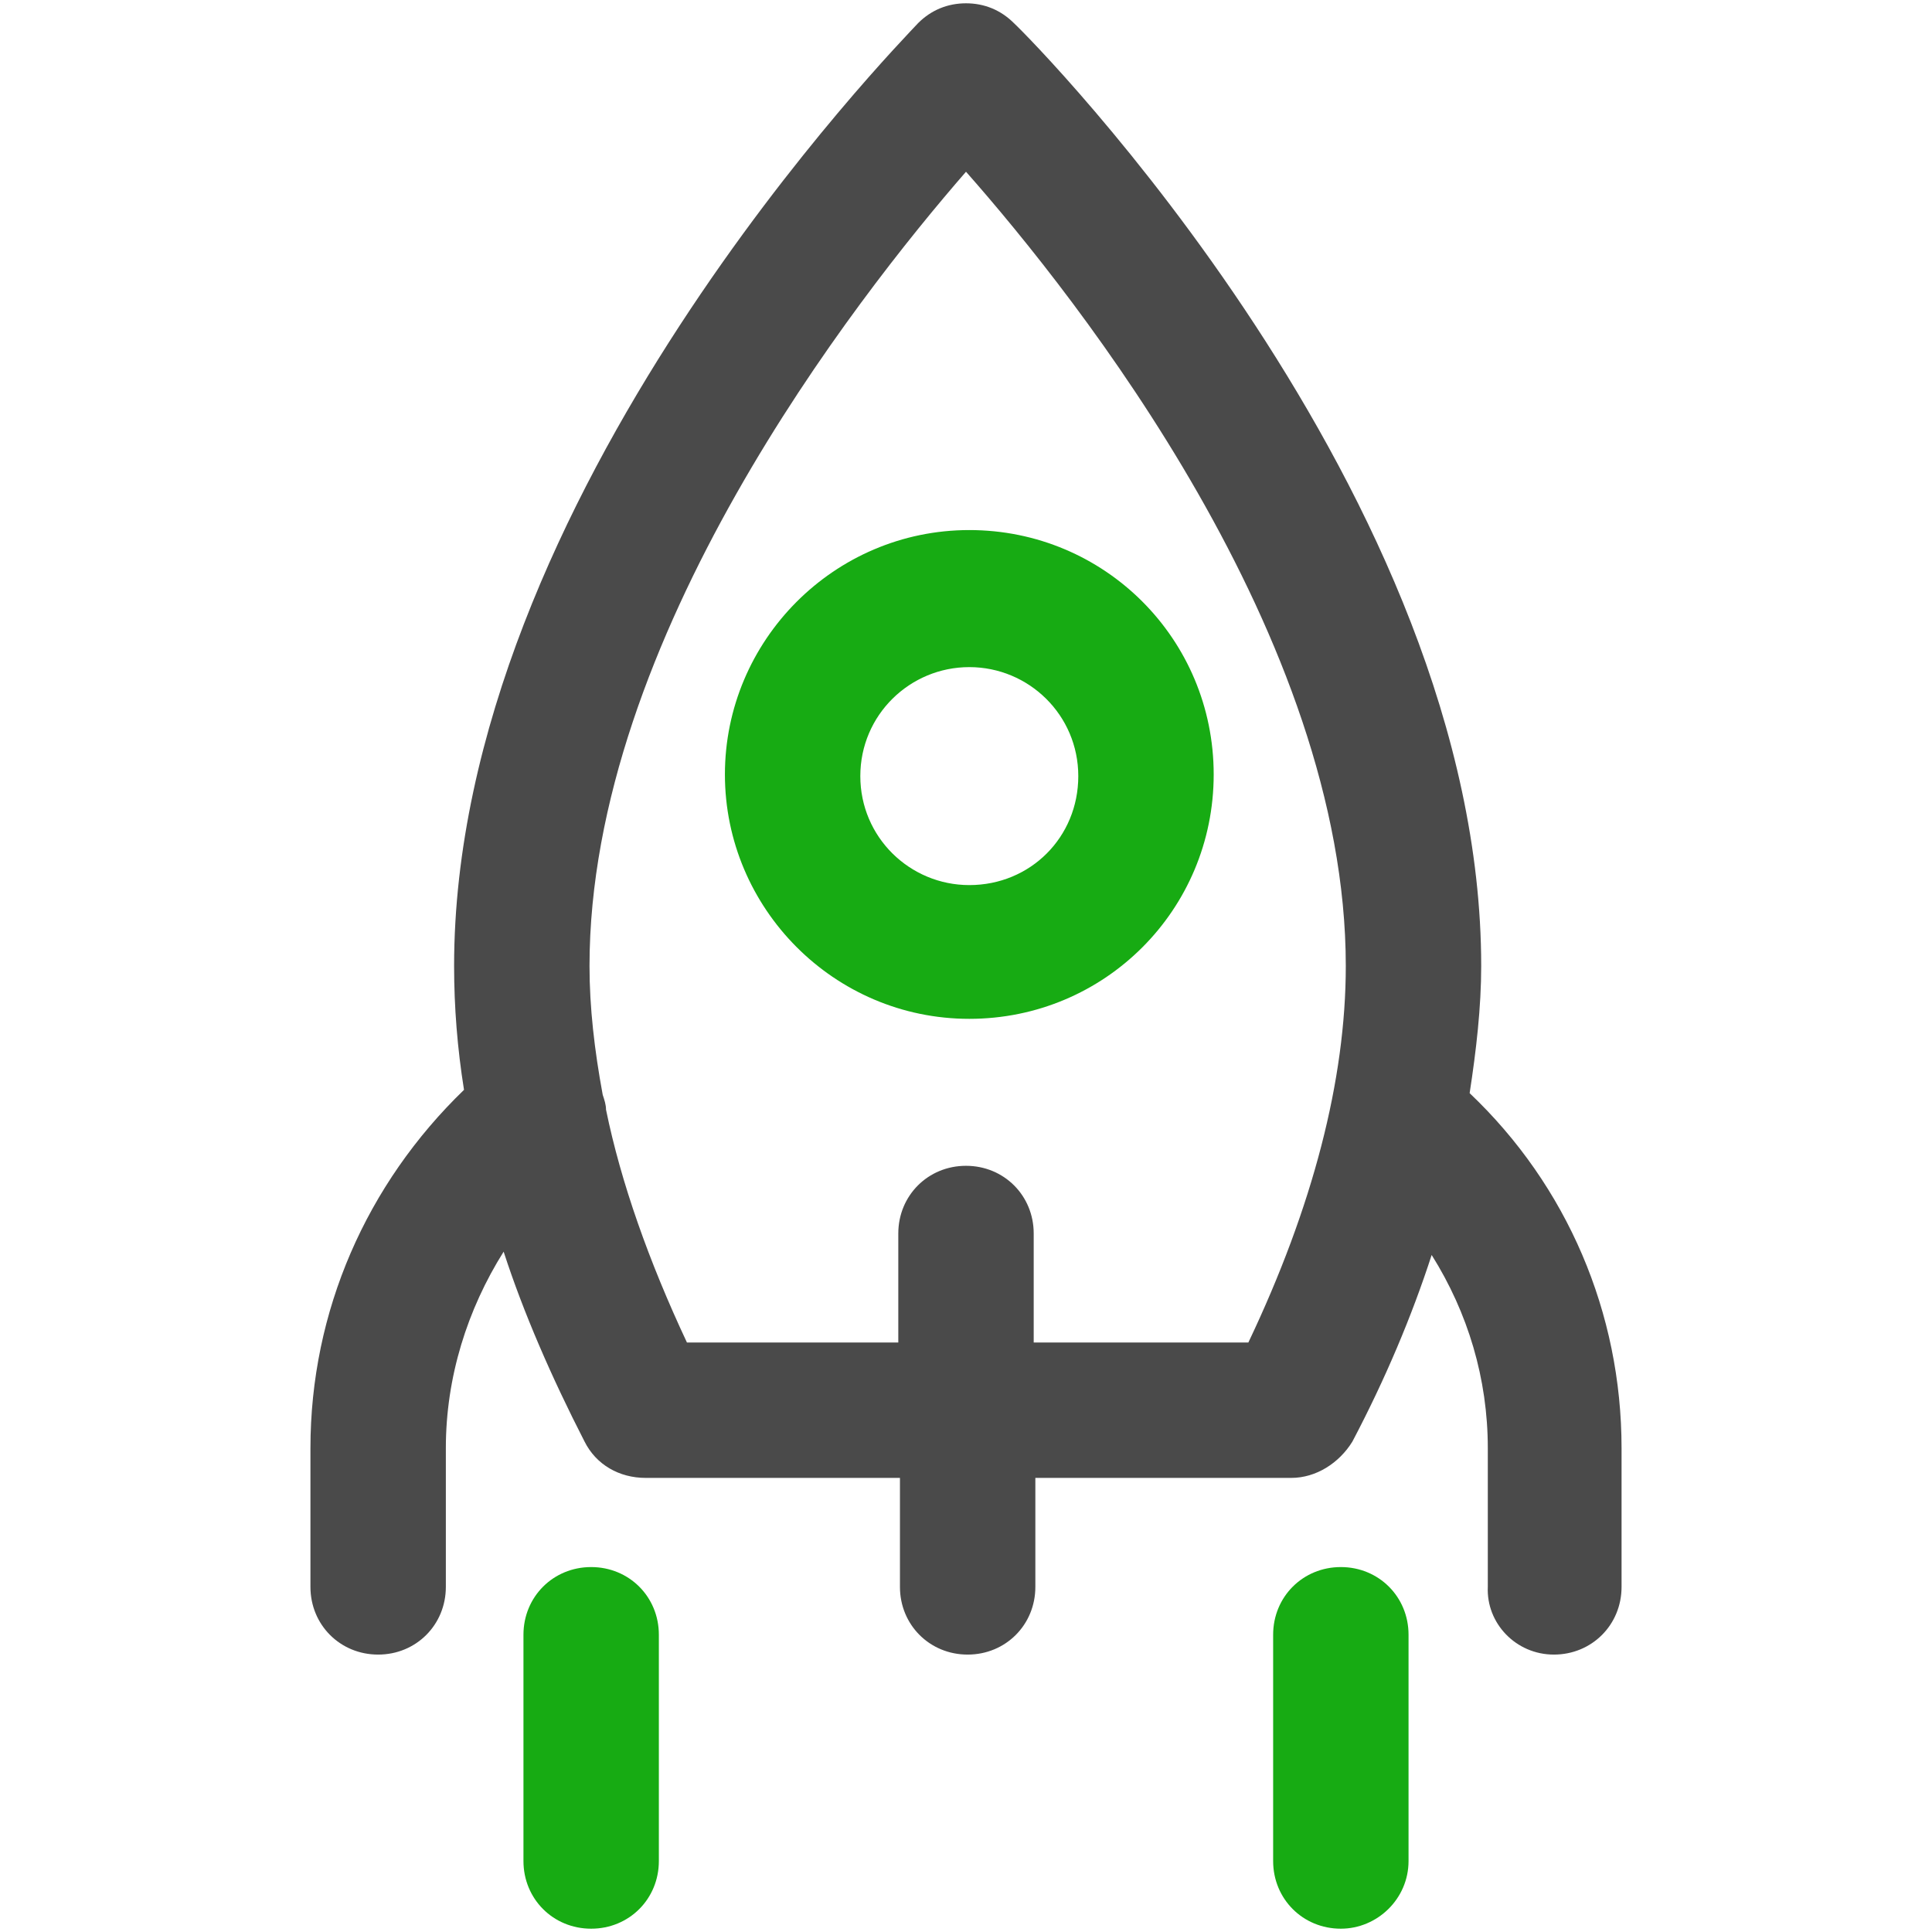 <?xml version="1.0" ?>

<svg width="800px" height="800px" viewBox="-18 0 117 117" version="1.1" xmlns="http://www.w3.org/2000/svg" xmlns:xlink="http://www.w3.org/1999/xlink">
<title/>
<desc/>
<defs/>
<g fill="none" fill-rule="evenodd" id="Page-1" stroke="none" stroke-width="1">
<g fill-rule="nonzero" id="rocket">
<path d="M76.1,100.2 C78.4,100.2 80.2,98.4 80.2,96.1 L80.2,87.7 C80.2,79.5 76.9,71.8 71,66.2 C71.4,63.6 71.7,61 71.7,58.5 C71.7,30 44.6,2.5 43.4,1.4 C42.6,0.6 41.6,0.2 40.5,0.2 C39.4,0.2 38.4,0.6 37.6,1.4 C36.5,2.6 9.5,30.1 9.5,58.5 C9.5,61 9.7,63.5 10.1,66 C4.2,71.7 0.8,79.4 0.8,87.7 L0.8,96.1 C0.8,98.4 2.6,100.2 4.9,100.2 C7.2,100.2 9,98.4 9,96.1 L9,87.7 C9,83.4 10.3,79.3 12.5,75.8 C13.7,79.5 15.4,83.4 17.4,87.3 C18.1,88.7 19.5,89.5 21.1,89.5 L36.5,89.5 L36.5,96.1 C36.5,98.4 38.3,100.2 40.6,100.2 C42.9,100.2 44.7,98.4 44.7,96.1 L44.7,89.5 L60.2,89.5 C61.7,89.5 63.1,88.6 63.9,87.3 C65.9,83.5 67.5,79.7 68.7,76 C70.9,79.5 72.1,83.5 72.1,87.7 L72.1,96.1 C72,98.3 73.8,100.2 76.1,100.2 Z M57.6,81.3 L44.6,81.3 L44.6,74.7 C44.6,72.4 42.8,70.6 40.5,70.6 C38.2,70.6 36.4,72.4 36.4,74.7 L36.4,81.3 L23.6,81.3 C21.3,76.4 19.6,71.6 18.7,67.2 C18.7,66.9 18.6,66.6 18.5,66.3 C18,63.6 17.7,61 17.7,58.5 C17.7,38.7 33.8,18.1 40.5,10.4 C47.3,18.1 63.5,38.6 63.5,58.5 C63.5,65.4 61.5,73.1 57.6,81.3 Z" fill="#4A4A4A" id="Shape"/>
<path d="M25.9,46.9 C25.9,55 32.5,61.7 40.7,61.7 C48.9,61.7 55.5,55.1 55.5,46.9 C55.5,38.7 48.9,32.1 40.7,32.1 C32.5,32.1 25.9,38.8 25.9,46.9 Z M40.7,40.4 C44.3,40.4 47.3,43.3 47.3,47 C47.3,50.7 44.4,53.6 40.7,53.6 C37.1,53.6 34.1,50.7 34.1,47 C34.1,43.3 37.1,40.4 40.7,40.4 Z" fill="#17AB13" id="Shape"/>
<path d="M21.9,112.7 L21.9,99 C21.9,96.7 20.1,94.9 17.8,94.9 C15.5,94.9 13.7,96.7 13.7,99 L13.7,112.7 C13.7,115 15.5,116.8 17.8,116.8 C20.1,116.8 21.9,115 21.9,112.7 Z" fill="#17AB13" id="Shape"/>
<path d="M67.3,112.7 L67.3,99 C67.3,96.7 65.5,94.9 63.2,94.9 C60.9,94.9 59.1,96.7 59.1,99 L59.1,112.7 C59.1,115 60.9,116.8 63.2,116.8 C65.4,116.8 67.3,115 67.3,112.7 Z" fill="#17AB13" id="Shape"/>
</g>
</g>
</svg>